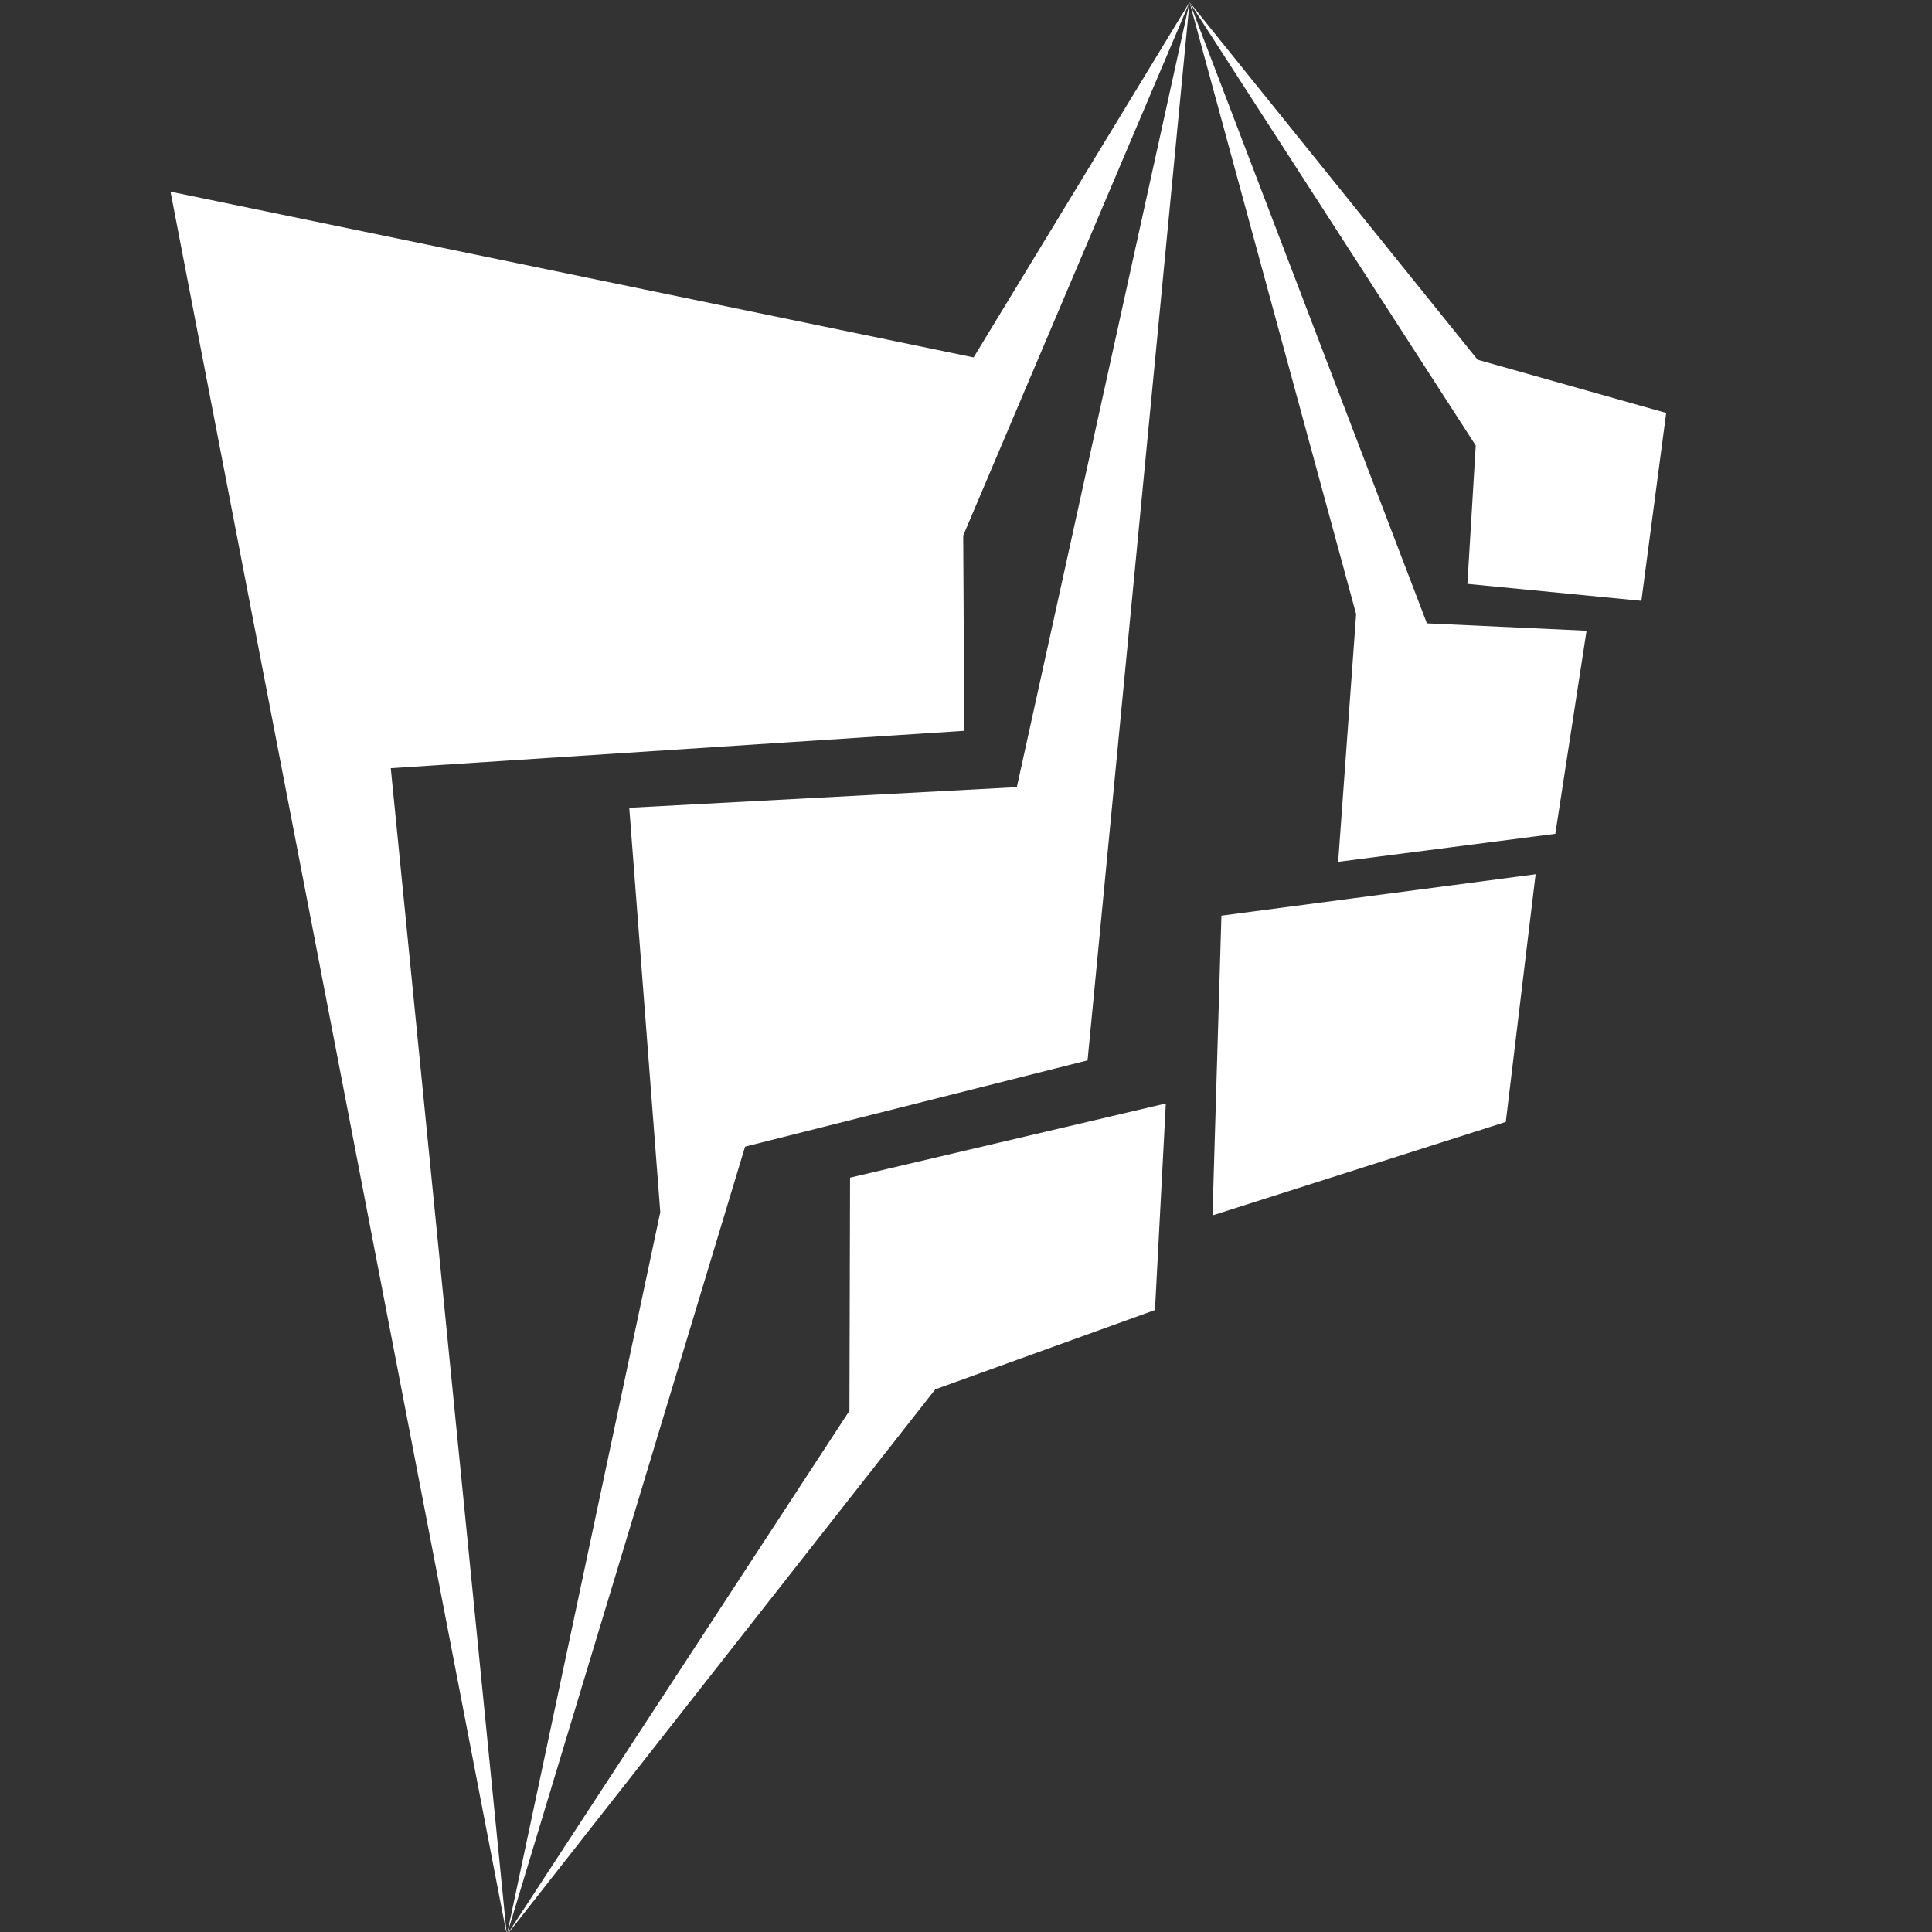 <svg width="70" height="70" xmlns="http://www.w3.org/2000/svg" class="iconLeft">
 <rect width="100%" height="100%" fill="#333333" stroke="none"/>
 <g>
  <title>Layer 1</title>
  <g id="2d75e21d-012b-4279-8e4f-a349fa2e630e" fill="#FFFFFF" transform="matrix(0.716 0 0 0.716 31.543 118.098)">
   <g clip-rule="evenodd" id="svg_3">
    <path d="m-35.426,-155.242l17.018,88.223l-5.872,-59.049l29.021,-1.892l-0.054,-9.883l11.453,-26.989l-10.927,17.977l-40.639,-8.387z" id="svg_4"/>
    <path d="m10.98,-111.284l5.16,-53.541l-8.74,39.716l-19.612,1.045l1.57,20.462l-7.766,36.583l12.057,-39.899l17.331,-4.366z" id="svg_5"/>
    <path d="m14.391,-98.65l0.549,-10.453l-15.979,3.755l-0.032,11.797l-17.337,26.532l21.68,-27.616l11.119,-4.015zm2.911,-4.788l14.841,-4.731l1.509,-12.532l-15.899,2.095l-0.451,15.168zm6.359,-17.892l10.988,-1.417l1.581,-10.278l-8.079,-0.373l-12.011,-31.434l8.43,30.967l-0.909,12.535z" id="svg_6"/>
    <path d="m39.004,-134.538l1.256,-9.506l-9.544,-2.694l-14.576,-18.094l14.483,22.437l-0.422,7l8.803,0.857z" id="svg_7"/>
   </g>
  </g>
 </g>

</svg>